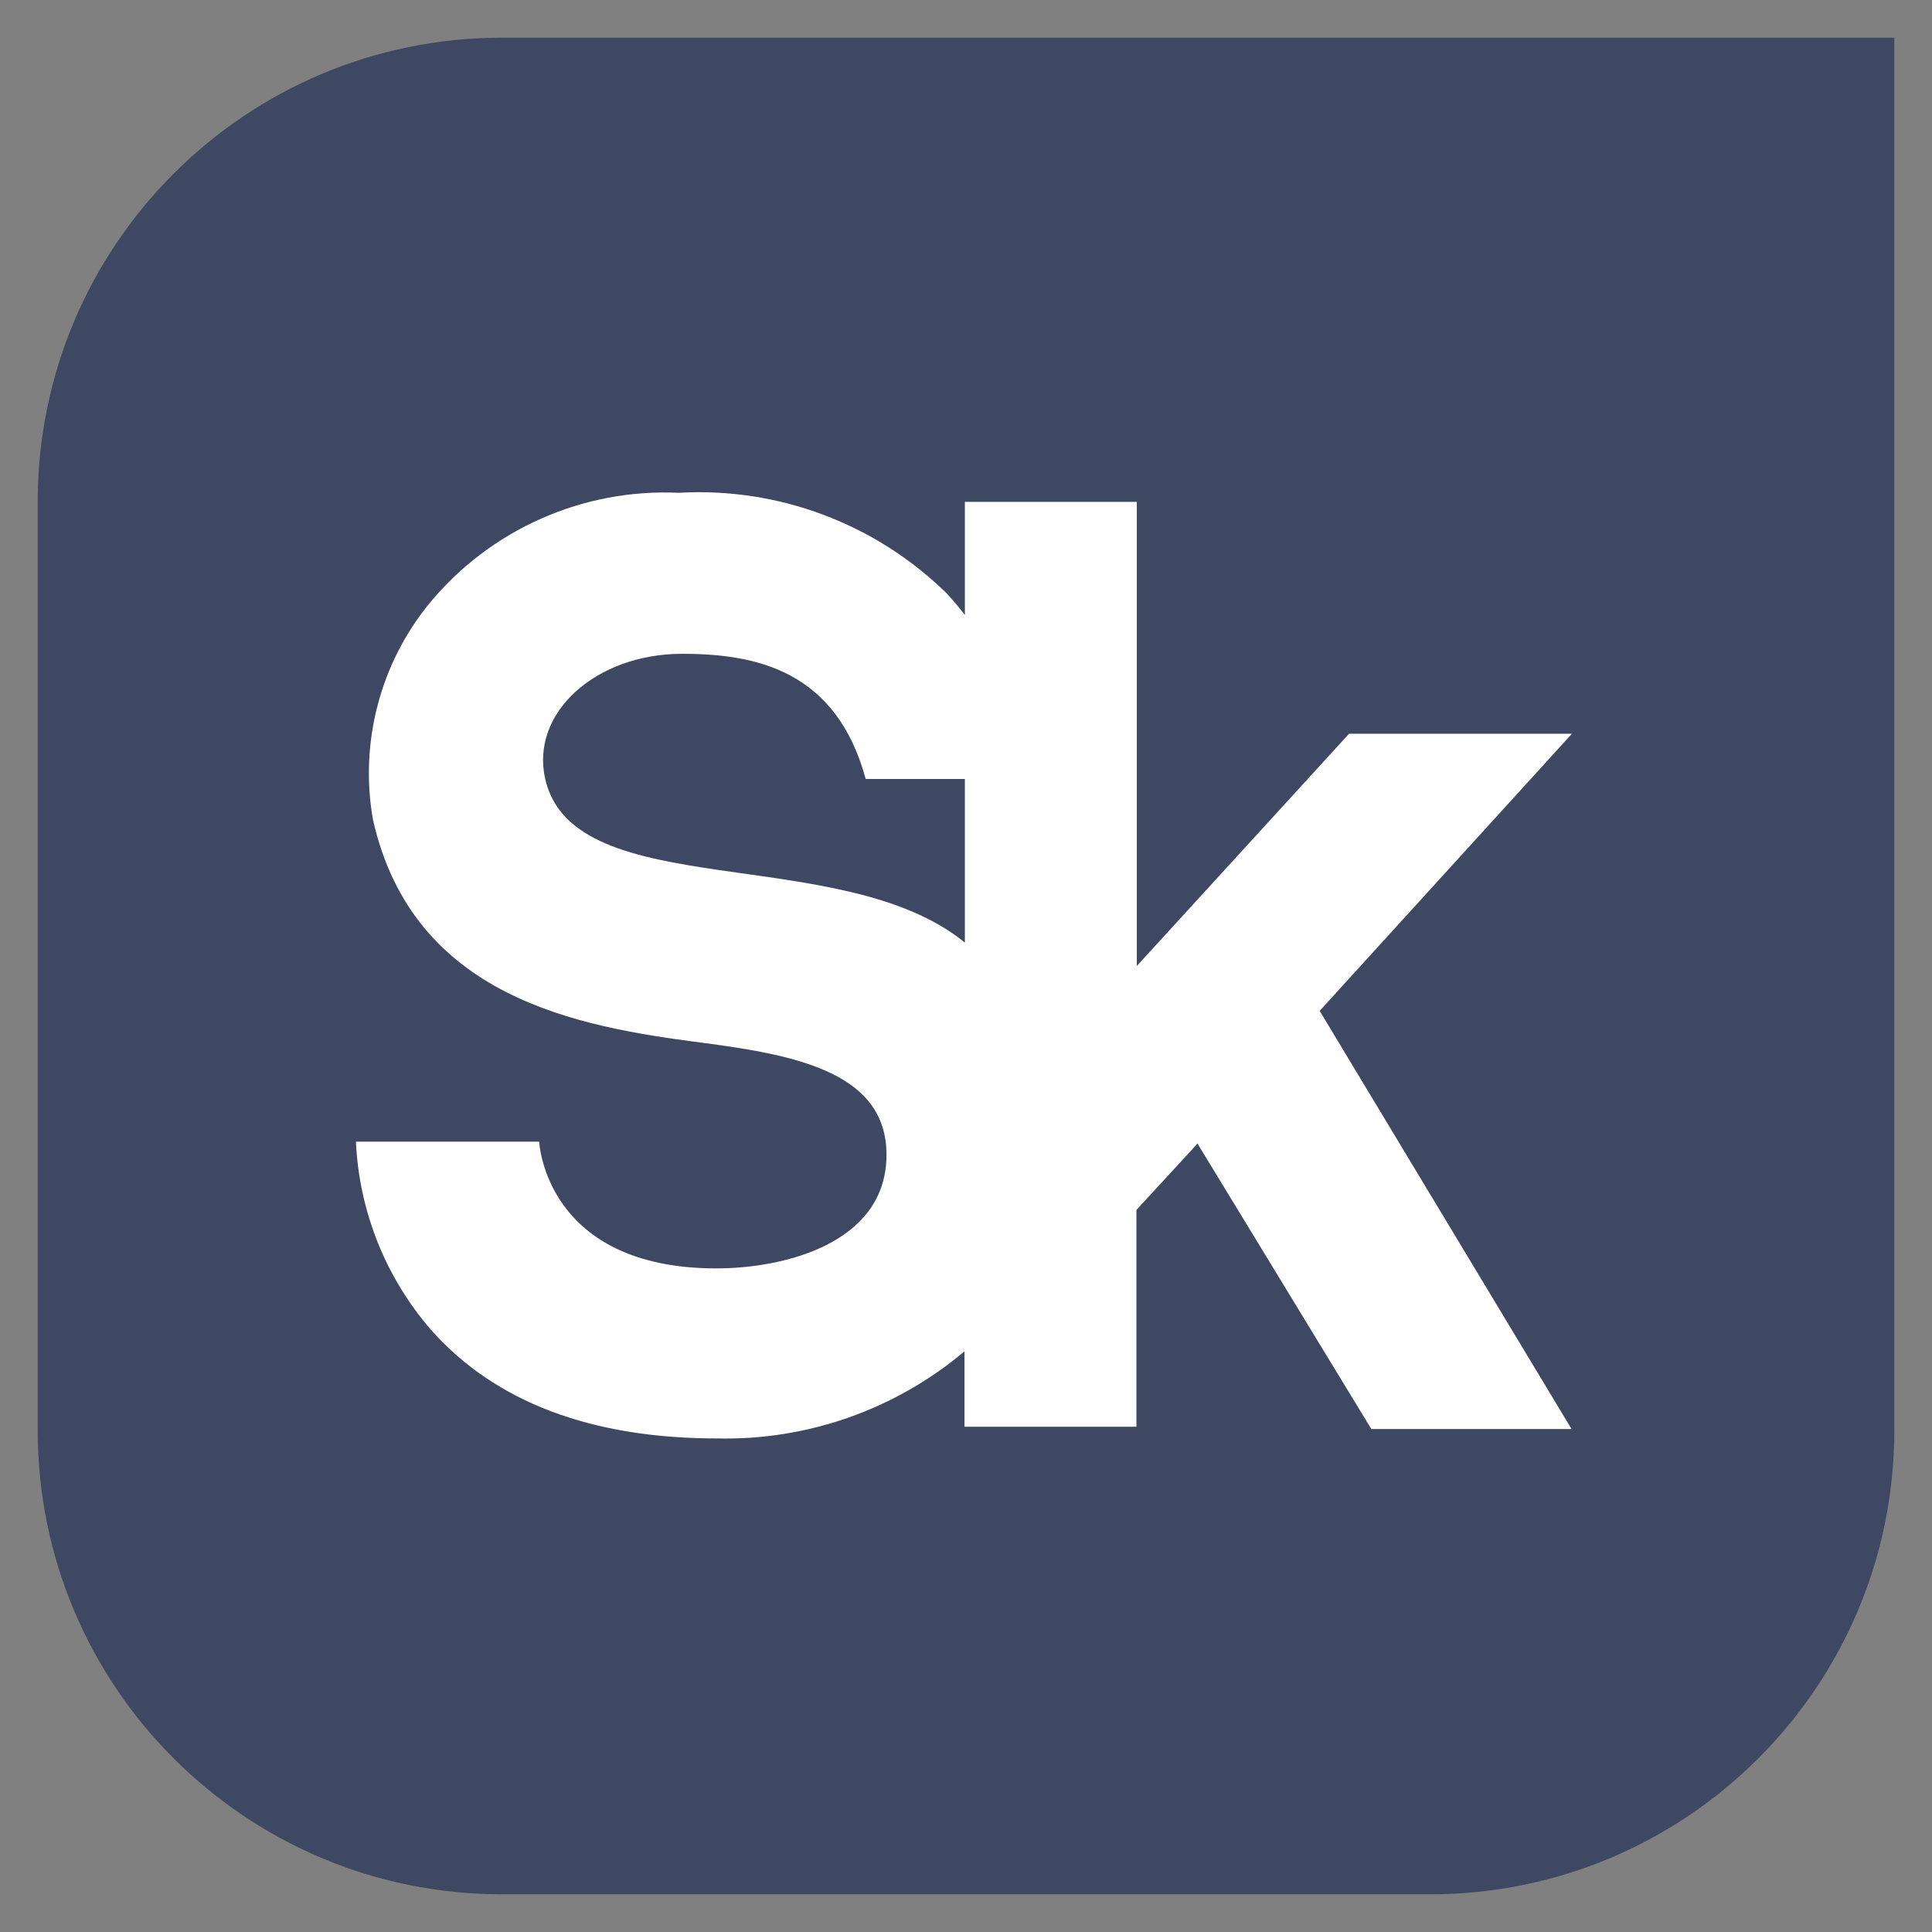 <?xml version="1.0" encoding="UTF-8"?> <svg xmlns="http://www.w3.org/2000/svg" viewBox="5901.308 5173.615 51.24 51.24" data-guides="{&quot;vertical&quot;:[],&quot;horizontal&quot;:[]}"><rect x="5901.308" y="5173.615" width="51.24" height="51.24" fill="#808080" stroke="none"/><path fill="#3f4863" stroke="none" fill-opacity="1" stroke-width="1" stroke-opacity="1" font-size-adjust="none" class="cls-1" id="tSvgbe49db9f9e" title="Path 2" d="M 5914.618 5174.615 C 5907.819 5174.615 5902.308 5180.127 5902.308 5186.925C 5902.308 5195.132 5902.308 5203.339 5902.308 5211.545C 5902.308 5218.344 5907.819 5223.855 5914.618 5223.855C 5922.824 5223.855 5931.031 5223.855 5939.238 5223.855C 5946.036 5223.855 5951.548 5218.344 5951.548 5211.545C 5951.548 5199.235 5951.548 5186.925 5951.548 5174.615C 5939.238 5174.615 5926.928 5174.615 5914.618 5174.615Z"></path><path fill="#ffffff" stroke="none" fill-opacity="1" stroke-width="1" stroke-opacity="1" font-size-adjust="none" class="cls-2" id="tSvg1617cedd820" title="Path 3" d="M 5942.998 5193.075 C 5941.028 5193.075 5939.058 5193.075 5937.088 5193.075C 5935.211 5195.129 5933.334 5197.182 5931.458 5199.235C 5931.458 5195.132 5931.458 5191.029 5931.458 5186.925C 5929.938 5186.925 5928.418 5186.925 5926.898 5186.925C 5926.898 5187.925 5926.898 5188.925 5926.898 5189.925C 5926.751 5189.732 5926.591 5189.542 5926.418 5189.355C 5924.531 5187.502 5921.948 5186.532 5919.308 5186.685C 5916.766 5186.568 5914.318 5187.654 5912.698 5189.615C 5911.389 5191.217 5910.842 5193.308 5911.198 5195.345C 5912.258 5200.085 5916.658 5200.845 5919.888 5201.265C 5922.438 5201.595 5924.888 5202.065 5924.818 5204.335C 5924.748 5206.605 5922.088 5207.255 5920.308 5207.255C 5915.758 5207.255 5915.608 5203.895 5915.608 5203.895C 5913.988 5203.895 5912.368 5203.895 5910.748 5203.895C 5910.832 5205.74 5911.537 5207.502 5912.748 5208.895C 5914.448 5210.805 5916.998 5211.765 5920.328 5211.765C 5922.723 5211.82 5925.055 5210.998 5926.888 5209.455C 5926.888 5210.122 5926.888 5210.789 5926.888 5211.455C 5928.408 5211.455 5929.928 5211.455 5931.448 5211.455C 5931.448 5209.539 5931.448 5207.622 5931.448 5205.705C 5931.988 5205.119 5932.528 5204.532 5933.068 5203.945C 5934.604 5206.469 5936.141 5208.992 5937.678 5211.515C 5939.448 5211.515 5941.218 5211.515 5942.988 5211.515C 5940.761 5207.819 5938.534 5204.122 5936.308 5200.425C 5938.538 5197.975 5940.768 5195.525 5942.998 5193.075ZM 5915.768 5194.275 C 5915.368 5192.515 5917.118 5190.955 5919.398 5190.955C 5921.398 5190.955 5923.488 5191.415 5924.268 5194.275C 5925.144 5194.275 5926.021 5194.275 5926.898 5194.275C 5926.898 5195.722 5926.898 5197.169 5926.898 5198.615C 5923.628 5195.935 5916.528 5197.615 5915.768 5194.275Z"></path><defs></defs></svg> 